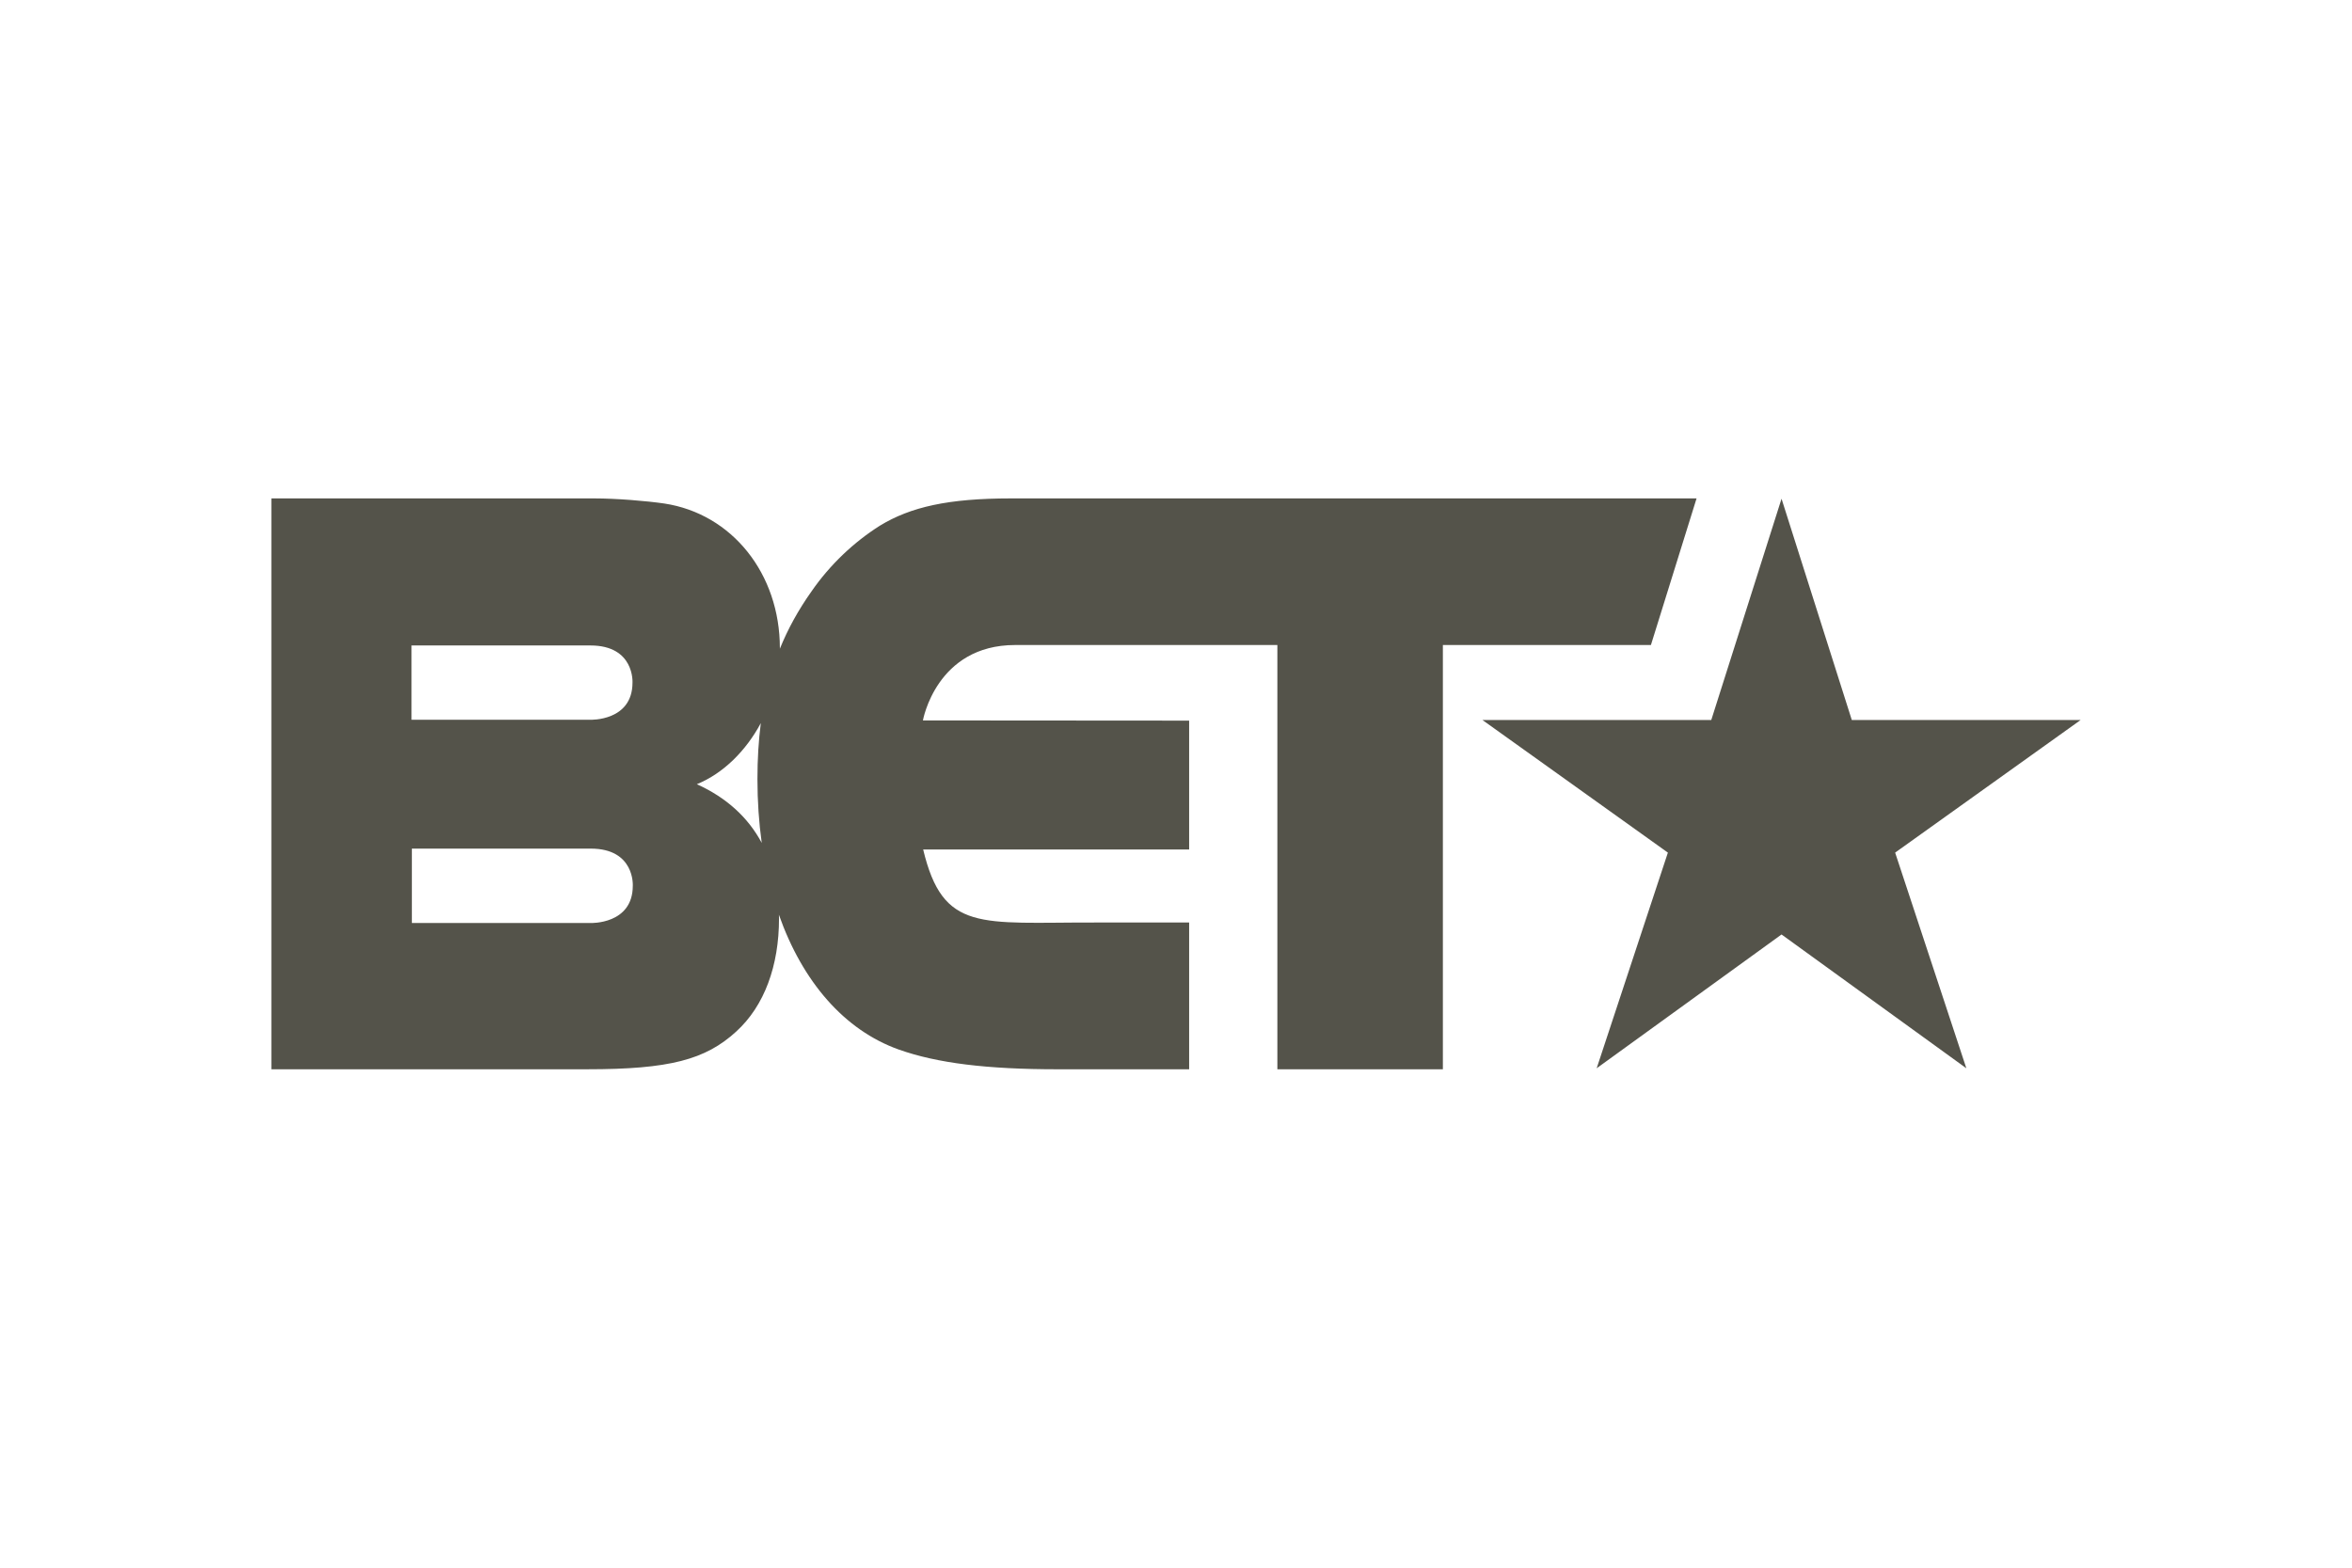 <?xml version="1.0" encoding="UTF-8"?>
<svg xmlns="http://www.w3.org/2000/svg" width="1200" height="800" viewBox="0 0 1200 800" fill="none">
  <path d="M1061.54 367.431H944.799L908.945 254.496L873.096 367.431H756.356L850.963 435.093L814.627 545.145L908.95 476.869L1003.24 545.145L966.909 435.093L1061.54 367.431ZM865.591 254.34H515.711C483.847 254.34 464.615 258.679 448.877 268.282C435.78 276.582 423.572 287.968 413.944 301.91C407.332 311.259 402.02 320.858 397.894 331.048V330.764C397.894 292.717 373.445 262.181 338.938 256.944C329.783 255.616 314.489 254.34 303.136 254.34H138.462V545.655H299.634C341.547 545.655 359.904 540.806 375.623 526.4C390.025 513.304 397.454 492.749 397.454 468.749C397.454 468.083 397.431 467.468 397.402 466.806C409.431 500.949 430.765 525.663 458.504 535.574C478.142 542.546 503.508 545.66 539.716 545.66H606.707V470.767H558.357C500.219 470.639 481.157 475.923 471.005 433.51H606.707V367.738L470.878 367.639C470.878 367.639 477.646 329.157 517.937 329.157H651.72V545.66H736.161V329.157H842.304L865.591 254.34ZM209.957 329.384H301.231C323.828 329.384 322.703 348.327 322.703 348.327C322.703 368.14 301.151 367.299 301.151 367.299H209.957V329.384ZM322.854 451.999C322.854 471.812 301.34 471.018 301.34 471.018H210.136V433.051H301.42C323.979 433.051 322.854 451.999 322.854 451.999ZM355.537 400.189C369.059 394.65 380.558 383.184 388.172 369.01C387.023 377.947 386.447 387.395 386.447 397.557C386.447 408.89 387.198 419.747 388.64 430.14C381.711 417.171 370.708 407.056 355.537 400.189Z" fill="#54534A"></path>
</svg>
